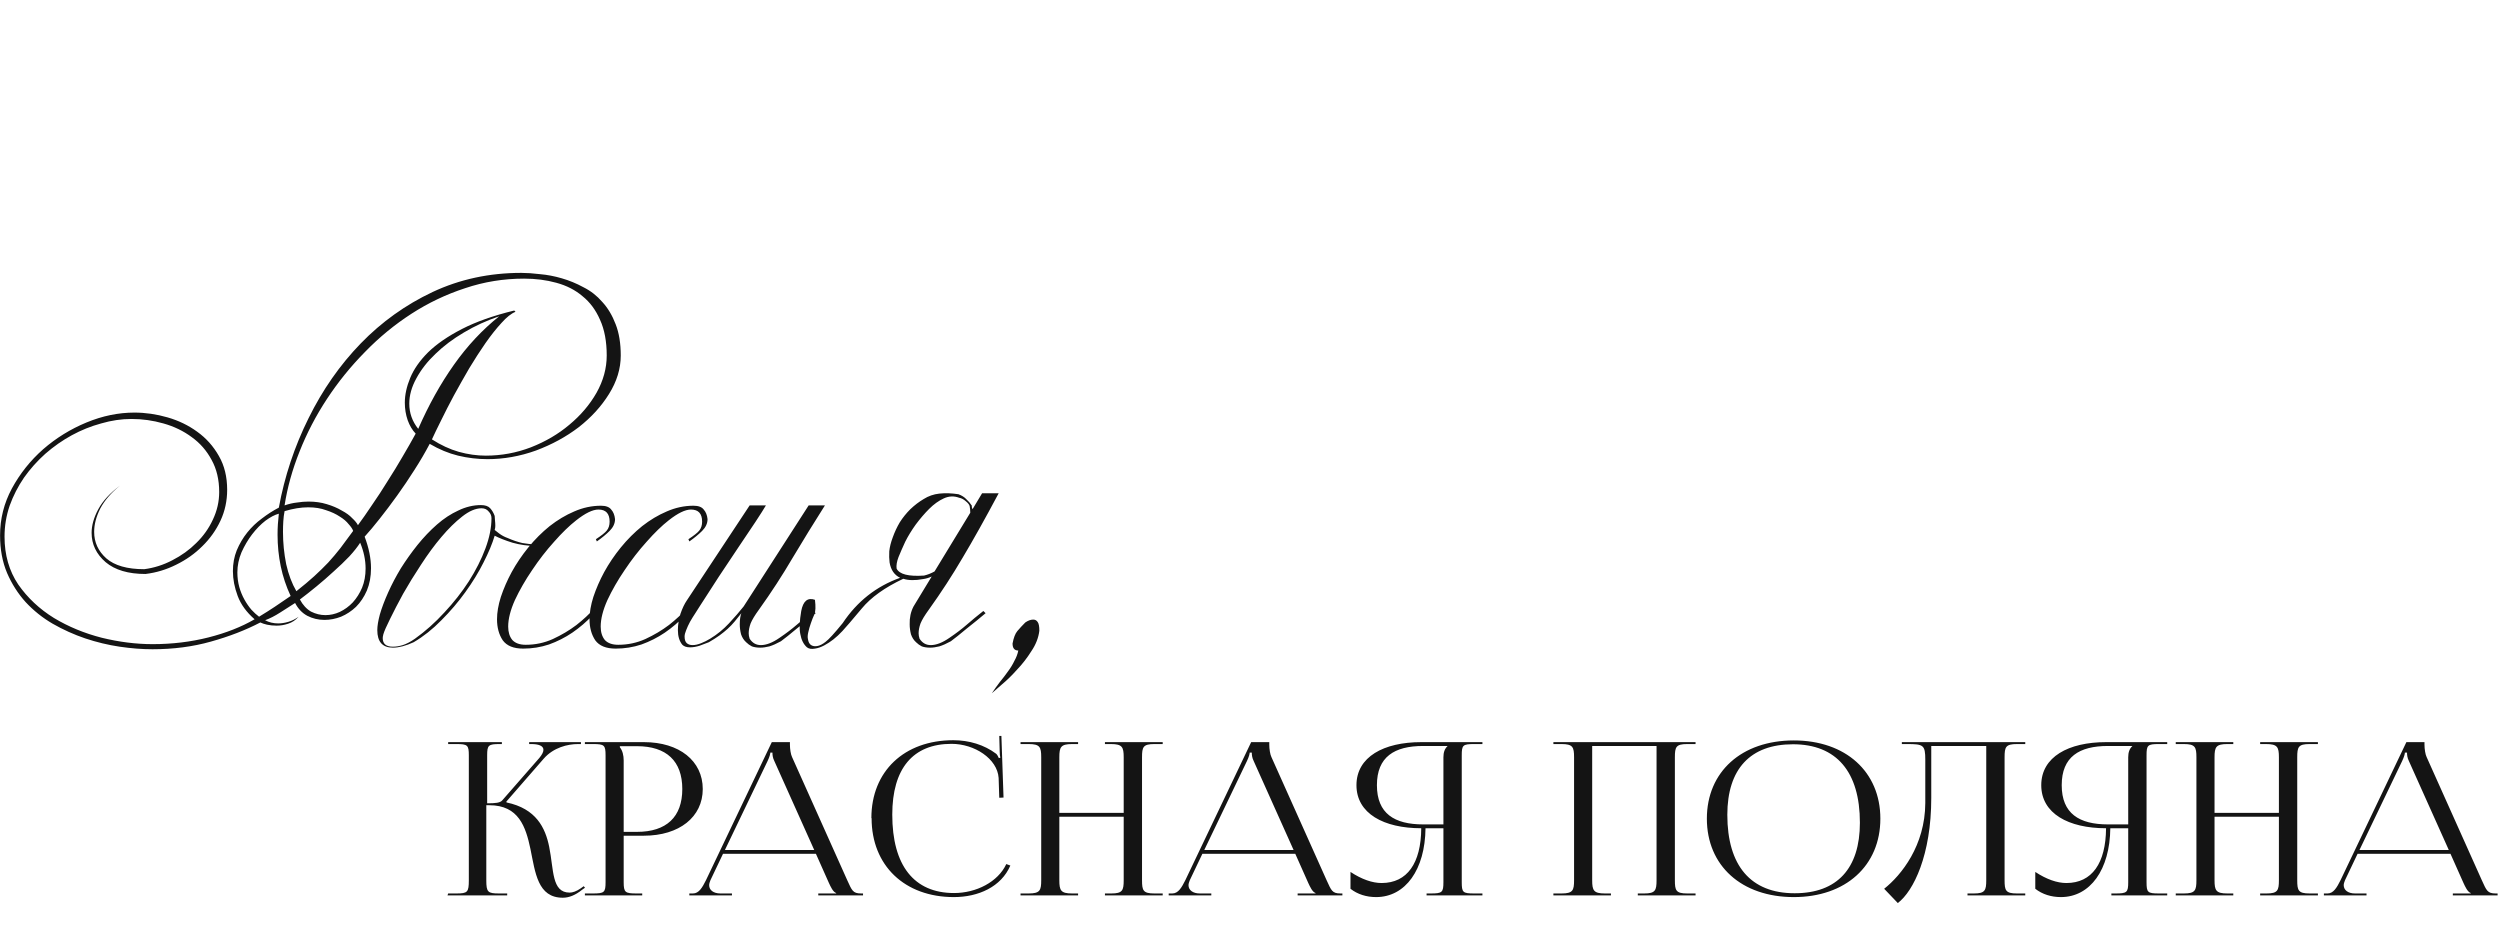 <?xml version="1.0" encoding="UTF-8"?> <svg xmlns="http://www.w3.org/2000/svg" width="1061" height="403" viewBox="0 0 1061 403" fill="none"><path d="M189.925 380L190.197 379.186H193.725C198.428 379.186 198.971 378.643 198.971 373.578V320.57C198.971 316.228 198.428 315.776 193.725 315.776H190.197V314.961H212.992V315.776H212.087C207.293 315.776 206.75 316.228 206.75 320.57V340.923C210.278 340.923 212.268 340.742 213.173 339.656L228.912 321.655C230.088 320.208 230.631 319.123 230.631 318.218C230.631 316.499 228.55 315.776 225.475 315.776H224.57V314.961H246.551V315.776H245.285C240.943 315.776 234.882 317.223 230.721 322.017L214.891 340.199L214.982 340.561C227.555 343.184 231.445 351.325 233.073 359.376C235.063 369.145 234.068 378.824 241.757 378.824C243.024 378.824 244.652 378.281 246.461 377.015L247.727 376.11L248.27 376.744L247.004 377.648C244.199 379.91 241.486 380.995 238.862 380.995C228.189 380.995 227.194 370.412 225.113 360.28C223.123 350.873 220.138 341.737 207.655 341.737H206.388V373.578C206.388 378.643 207.022 379.186 211.816 379.186H215.253V380H189.925ZM263.063 316.68V317.132C264.238 318.58 264.691 320.66 264.691 322.741V353.044H270.299C282.873 353.044 289.566 346.712 289.566 334.862C289.566 323.012 282.873 316.68 270.299 316.68H263.063ZM248.228 380V379.186H251.665C256.459 379.186 257.002 378.734 257.002 374.392V320.57C257.002 316.228 256.459 315.776 251.665 315.776H248.228V314.961H273.284C288.3 314.961 298.25 322.922 298.25 334.862C298.25 346.712 288.3 354.672 273.284 354.672H264.691V374.392C264.691 378.734 265.324 379.186 270.118 379.186H272.561V380H248.228ZM292.549 380V379.186H294.087C296.62 379.186 298.067 376.653 299.605 373.578L327.556 314.961H335.245V316.047C335.245 317.856 335.607 320.208 336.15 321.293L359.578 373.578C361.568 377.919 361.93 379.186 365.458 379.186H366.272V380H347.276V379.186H354.874V379.005C353.517 378.553 352.522 376.291 351.799 374.754L346.281 362.361H306.842L301.505 373.578C301.233 374.301 300.962 375.025 300.962 375.658C300.962 377.739 302.771 379.186 305.756 379.186H310.641V380H292.549ZM307.656 360.733H345.557L328.642 323.012C327.918 321.565 327.828 320.389 327.828 319.394H326.923C326.923 319.937 326.652 321.113 325.747 323.012L307.656 360.733ZM369.906 347.255L369.815 347.164C369.815 327.354 383.745 314.147 404.551 314.147C411.244 314.147 417.667 316.047 422.823 319.937C423.275 320.389 423.637 321.113 423.908 321.746L424.542 321.565C424.361 320.841 424.27 319.846 424.27 318.942L424.089 312.338H424.994L425.898 338.48L424.089 338.571L423.818 330.158C423.275 322.017 413.596 315.685 403.827 315.685C387.454 315.685 378.68 326.178 378.68 345.717C378.68 367.336 387.906 379.005 404.912 379.005C414.32 379.005 423.546 374.301 427.074 366.703L428.793 367.336C424.903 376.382 415.224 380.724 404.822 380.724C383.926 380.724 369.906 367.336 369.906 347.255ZM433.117 380V379.186H436.554C441.348 379.186 441.891 377.919 441.891 373.578V321.384C441.891 317.042 441.348 315.776 436.554 315.776H433.117V314.961H457.54V315.776H455.007C450.213 315.776 449.58 317.042 449.58 321.384V344.993H476.898V321.384C476.898 317.042 476.264 315.776 471.47 315.776H468.937V314.961H493.451V315.776H489.923C485.129 315.776 484.677 317.042 484.677 321.384V373.578C484.677 377.919 485.129 379.186 489.923 379.186H493.451V380H468.937V379.186H471.651C476.355 379.186 476.898 377.919 476.898 373.578V346.621H449.58V373.578C449.58 377.919 450.213 379.186 455.007 379.186H457.54V380H433.117ZM495.989 380V379.186H497.527C500.06 379.186 501.507 376.653 503.045 373.578L530.996 314.961H538.685V316.047C538.685 317.856 539.046 320.208 539.589 321.293L563.018 373.578C565.008 377.919 565.369 379.186 568.897 379.186H569.711V380H550.715V379.186H558.314V379.005C556.957 378.553 555.962 376.291 555.238 374.754L549.72 362.361H510.281L504.944 373.578C504.673 374.301 504.401 375.025 504.401 375.658C504.401 377.739 506.211 379.186 509.196 379.186H514.08V380H495.989ZM511.095 360.733H548.997L532.081 323.012C531.358 321.565 531.267 320.389 531.267 319.394H530.363C530.363 319.937 530.091 321.113 529.187 323.012L511.095 360.733ZM605.44 380V379.186H607.25C612.044 379.186 612.587 378.734 612.587 374.392V351.506H604.988C604.807 369.055 596.485 380.724 584.002 380.724C579.932 380.724 576.132 379.548 573.147 377.196V370.05C577.942 373.216 582.464 374.754 586.354 374.754C597.209 374.754 603.089 366.341 603.179 351.506C587.259 351.506 575.68 345.265 575.68 333.234C575.68 321.203 587.259 314.961 603.179 314.961H629.14V315.776H625.612C620.818 315.776 620.366 316.228 620.366 320.57V374.392C620.366 378.734 620.818 379.186 625.612 379.186H629.14V380H605.44ZM612.587 349.878V321.384C612.587 319.303 613.129 317.766 614.305 316.68V316.59H603.993C591.781 316.59 584.364 321.203 584.364 333.234C584.364 345.265 591.781 349.878 603.993 349.878H612.587ZM659.259 380V379.186H662.696C667.49 379.186 668.033 377.919 668.033 373.578V321.384C668.033 317.042 667.49 315.776 662.696 315.776H659.259V314.961H719.593V315.776H716.066C711.271 315.776 710.819 317.042 710.819 321.384V373.578C710.819 377.919 711.271 379.186 716.066 379.186H719.593V380H695.08V379.186H697.793C702.497 379.186 703.04 377.919 703.04 373.578V316.59H675.722V373.578C675.722 377.919 676.355 379.186 681.149 379.186H683.682V380H659.259ZM761.299 380.724C739.137 380.724 724.393 367.426 724.393 347.436C724.393 327.535 739.137 314.238 761.299 314.238C783.28 314.238 798.025 327.535 798.025 347.436C798.025 367.426 783.28 380.724 761.299 380.724ZM761.661 379.095C779.662 379.095 789.341 368.602 789.341 349.154C789.341 327.535 779.39 315.866 760.937 315.866C742.846 315.866 733.077 326.359 733.077 345.807C733.077 367.426 743.027 379.095 761.661 379.095ZM807.144 314.961H859.519V315.776H855.991C851.197 315.776 850.745 317.042 850.745 321.384V373.578C850.745 377.919 851.197 379.186 855.991 379.186H859.519V380H835.005V379.186H837.719C842.423 379.186 842.965 377.919 842.965 373.578V316.59H819.628V338.661C819.628 362.813 812.12 378.191 805.426 383.256L799.637 377.196C806.964 371.407 817.004 358.833 817.095 340.832V322.469C817.095 316.137 816.281 315.776 809.315 315.776H807.144V314.961ZM896.069 380V379.186H897.878C902.672 379.186 903.215 378.734 903.215 374.392V351.506H895.616C895.435 369.055 887.113 380.724 874.63 380.724C870.56 380.724 866.761 379.548 863.775 377.196V370.05C868.57 373.216 873.093 374.754 876.982 374.754C887.837 374.754 893.717 366.341 893.807 351.506C877.887 351.506 866.308 345.265 866.308 333.234C866.308 321.203 877.887 314.961 893.807 314.961H919.768V315.776H916.24C911.446 315.776 910.994 316.228 910.994 320.57V374.392C910.994 378.734 911.446 379.186 916.24 379.186H919.768V380H896.069ZM903.215 349.878V321.384C903.215 319.303 903.757 317.766 904.933 316.68V316.59H894.621C882.41 316.59 874.992 321.203 874.992 333.234C874.992 345.265 882.41 349.878 894.621 349.878H903.215ZM923.386 380V379.186H926.823C931.617 379.186 932.16 377.919 932.16 373.578V321.384C932.16 317.042 931.617 315.776 926.823 315.776H923.386V314.961H947.809V315.776H945.276C940.482 315.776 939.849 317.042 939.849 321.384V344.993H967.167V321.384C967.167 317.042 966.534 315.776 961.74 315.776H959.207V314.961H983.721V315.776H980.193C975.399 315.776 974.946 317.042 974.946 321.384V373.578C974.946 377.919 975.399 379.186 980.193 379.186H983.721V380H959.207V379.186H961.92C966.624 379.186 967.167 377.919 967.167 373.578V346.621H939.849V373.578C939.849 377.919 940.482 379.186 945.276 379.186H947.809V380H923.386ZM986.258 380V379.186H987.796C990.329 379.186 991.776 376.653 993.314 373.578L1021.27 314.961H1028.95V316.047C1028.95 317.856 1029.32 320.208 1029.86 321.293L1053.29 373.578C1055.28 377.919 1055.64 379.186 1059.17 379.186H1059.98V380H1040.98V379.186H1048.58V379.005C1047.23 378.553 1046.23 376.291 1045.51 374.754L1039.99 362.361H1000.55L995.214 373.578C994.942 374.301 994.671 375.025 994.671 375.658C994.671 377.739 996.48 379.186 999.465 379.186H1004.35V380H986.258ZM1001.36 360.733H1039.27L1022.35 323.012C1021.63 321.565 1021.54 320.389 1021.54 319.394H1020.63C1020.63 319.937 1020.36 321.113 1019.46 323.012L1001.36 360.733Z" fill="#141414"></path><path d="M221.214 115.812C223.561 115.812 226.223 115.993 229.201 116.354C232.269 116.624 235.337 117.211 238.406 118.113C241.564 119.016 244.632 120.279 247.61 121.903C250.679 123.438 253.341 125.513 255.597 128.13C257.943 130.657 259.838 133.815 261.282 137.606C262.726 141.306 263.448 145.728 263.448 150.871C263.448 156.466 261.778 161.926 258.439 167.25C255.191 172.484 250.904 177.177 245.58 181.328C240.256 185.389 234.209 188.683 227.441 191.21C220.673 193.646 213.814 194.865 206.866 194.865C202.715 194.865 198.563 194.368 194.412 193.376C190.351 192.383 186.336 190.713 182.365 188.367C180.47 191.977 178.304 195.677 175.867 199.467C173.521 203.167 171.085 206.777 168.558 210.296C166.031 213.816 163.549 217.109 161.113 220.178C158.767 223.156 156.646 225.682 154.751 227.758C156.556 232.541 157.458 237.008 157.458 241.159C157.458 244.678 156.871 247.837 155.698 250.635C154.525 253.342 152.991 255.643 151.096 257.538C149.201 259.343 147.08 260.742 144.734 261.734C142.387 262.637 140.041 263.088 137.695 263.088C135.078 263.088 132.641 262.501 130.385 261.328C128.219 260.155 126.505 258.35 125.241 255.914C123.256 257.177 121.135 258.531 118.879 259.975C116.623 261.418 114.503 262.501 112.517 263.223C114.142 264.126 115.992 264.577 118.067 264.577C119.421 264.577 120.865 264.351 122.399 263.9C123.933 263.449 125.377 262.727 126.73 261.734C125.467 263.178 123.978 264.171 122.263 264.712C120.639 265.254 119.015 265.525 117.39 265.525C115.946 265.525 114.593 265.389 113.329 265.118C112.156 264.848 111.209 264.532 110.487 264.171C104.26 267.42 97.266 270.127 89.505 272.293C81.835 274.459 73.578 275.541 64.734 275.541C60.312 275.541 55.664 275.18 50.791 274.459C45.918 273.737 41.045 272.563 36.172 270.939C31.389 269.315 26.787 267.239 22.365 264.712C18.033 262.186 14.198 259.117 10.859 255.508C7.61 251.898 4.993 247.792 3.008 243.189C1.022 238.497 0.03 233.173 0.03 227.217C0.03 220.178 1.699 213.545 5.038 207.318C8.467 201.001 12.889 195.451 18.304 190.668C23.809 185.885 29.945 182.095 36.713 179.298C43.482 176.5 50.25 175.101 57.018 175.101C61.711 175.101 66.403 175.778 71.096 177.132C75.788 178.486 79.985 180.516 83.685 183.223C87.475 185.931 90.543 189.36 92.889 193.511C95.236 197.572 96.409 202.355 96.409 207.86C96.409 212.552 95.461 216.929 93.566 220.99C91.671 225.051 89.099 228.66 85.85 231.819C82.692 234.977 78.992 237.594 74.751 239.67C70.6 241.746 66.268 243.054 61.756 243.596C54.446 243.596 48.806 241.926 44.835 238.587C40.865 235.158 38.879 231.007 38.879 226.134C38.879 222.975 39.827 219.636 41.722 216.117C43.617 212.597 46.685 209.258 50.927 206.1C47.136 209.168 44.339 212.417 42.534 215.846C40.819 219.275 39.962 222.569 39.962 225.728C39.962 230.149 41.677 233.895 45.106 236.963C48.625 240.031 53.995 241.565 61.214 241.565C65.365 241.024 69.336 239.76 73.126 237.775C77.007 235.79 80.391 233.353 83.279 230.465C86.257 227.578 88.603 224.284 90.317 220.584C92.122 216.794 93.025 212.868 93.025 208.807C93.025 203.573 91.942 199.016 89.776 195.135C87.701 191.255 84.903 188.051 81.383 185.524C77.864 182.907 73.848 180.967 69.336 179.704C64.914 178.44 60.402 177.809 55.8 177.809C51.558 177.809 47.272 178.44 42.94 179.704C38.608 180.877 34.457 182.546 30.487 184.712C26.516 186.878 22.771 189.495 19.252 192.563C15.822 195.632 12.799 199.016 10.182 202.716C7.655 206.416 5.625 210.386 4.091 214.628C2.647 218.869 1.925 223.246 1.925 227.758C1.925 235.519 3.865 242.287 7.746 248.063C11.716 253.748 16.77 258.486 22.906 262.276C29.043 265.976 35.811 268.773 43.211 270.668C50.611 272.473 57.785 273.376 64.734 273.376C73.036 273.376 80.932 272.428 88.422 270.533C95.912 268.638 102.455 266.066 108.05 262.817C104.621 259.839 102.23 256.545 100.876 252.936C99.522 249.326 98.845 245.807 98.845 242.377C98.845 239.219 99.387 236.286 100.47 233.579C101.643 230.781 103.132 228.254 104.937 225.998C106.742 223.742 108.817 221.757 111.164 220.042C113.51 218.237 115.901 216.703 118.338 215.44C120.774 202.174 124.971 189.54 130.927 177.538C136.883 165.446 144.283 154.842 153.126 145.728C161.97 136.613 172.122 129.348 183.583 123.934C195.134 118.519 207.678 115.812 221.214 115.812ZM211.874 134.222C206.55 136.026 201.541 138.328 196.849 141.125C192.246 143.832 188.231 146.856 184.801 150.195C181.372 153.443 178.665 156.918 176.68 160.618C174.694 164.227 173.702 167.792 173.702 171.311C173.702 175.282 174.965 178.847 177.492 182.005C181.914 171.898 186.967 162.828 192.653 154.797C198.338 146.765 204.745 139.907 211.874 134.222ZM257.492 150.871C257.492 144.915 256.544 139.862 254.649 135.711C252.844 131.559 250.363 128.22 247.204 125.694C244.136 123.077 240.436 121.182 236.104 120.008C231.863 118.835 227.306 118.249 222.433 118.249C213.769 118.249 205.422 119.602 197.39 122.31C189.359 124.927 181.778 128.536 174.649 133.139C167.52 137.741 160.932 143.156 154.886 149.382C148.84 155.519 143.47 162.152 138.778 169.281C134.085 176.41 130.205 183.855 127.136 191.616C124.068 199.286 121.948 206.912 120.774 214.492C122.579 213.861 124.339 213.455 126.054 213.274C127.768 213.003 129.393 212.868 130.927 212.868C133.724 212.868 136.296 213.229 138.642 213.951C141.079 214.673 143.2 215.575 145.005 216.658C146.9 217.651 148.389 218.734 149.472 219.907C150.645 220.99 151.457 221.982 151.908 222.885C153.713 220.448 155.698 217.606 157.864 214.357C160.12 211.108 162.331 207.724 164.497 204.205C166.753 200.685 168.874 197.211 170.859 193.782C172.935 190.262 174.785 187.013 176.409 184.035C174.965 182.501 173.837 180.606 173.025 178.35C172.213 176.004 171.807 173.522 171.807 170.905C171.807 167.566 172.574 164.047 174.108 160.347C175.642 156.647 178.169 153.037 181.688 149.518C185.298 145.998 190.081 142.704 196.037 139.636C201.993 136.568 209.393 133.951 218.236 131.785L218.778 132.326C216.973 133.048 214.988 134.628 212.822 137.064C210.656 139.411 208.4 142.253 206.054 145.592C203.798 148.841 201.496 152.405 199.15 156.286C196.894 160.166 194.728 164.002 192.653 167.792C190.667 171.492 188.862 175.011 187.238 178.35C185.614 181.599 184.305 184.306 183.312 186.472C187.103 188.909 190.893 190.668 194.683 191.751C198.563 192.834 202.399 193.376 206.189 193.376C212.777 193.376 219.139 192.202 225.275 189.856C231.502 187.42 236.962 184.216 241.654 180.245C246.437 176.275 250.272 171.762 253.16 166.709C256.048 161.565 257.492 156.286 257.492 150.871ZM149.878 225.321C149.607 224.509 148.975 223.562 147.983 222.479C147.08 221.306 145.817 220.223 144.192 219.23C142.568 218.147 140.628 217.245 138.372 216.523C136.206 215.711 133.679 215.305 130.791 215.305C127.723 215.305 124.384 215.846 120.774 216.929C120.504 218.283 120.323 219.726 120.233 221.261C120.143 222.704 120.098 224.193 120.098 225.728C120.098 230.33 120.549 234.887 121.451 239.399C122.444 243.821 123.888 247.656 125.783 250.905C128.761 248.559 131.288 246.438 133.363 244.543C135.529 242.558 137.514 240.618 139.319 238.722C141.124 236.737 142.839 234.707 144.463 232.631C146.087 230.465 147.892 228.029 149.878 225.321ZM155.157 241.294C155.157 237.685 154.39 234.03 152.856 230.33C151.773 232.045 150.239 233.985 148.253 236.151C146.268 238.226 144.057 240.347 141.62 242.513C139.274 244.678 136.838 246.799 134.311 248.875C131.784 250.95 129.438 252.8 127.272 254.425C128.535 256.771 130.114 258.486 132.01 259.569C133.995 260.561 136.025 261.058 138.101 261.058C140.177 261.058 142.207 260.606 144.192 259.704C146.268 258.711 148.118 257.358 149.742 255.643C151.367 253.838 152.675 251.763 153.668 249.416C154.66 246.98 155.157 244.272 155.157 241.294ZM123.346 252.936C121.451 248.875 120.052 244.678 119.15 240.347C118.248 236.015 117.796 231.548 117.796 226.946C117.796 225.412 117.841 223.923 117.932 222.479C118.022 221.035 118.157 219.546 118.338 218.012C116.623 218.463 114.728 219.456 112.653 220.99C110.667 222.524 108.772 224.464 106.967 226.81C105.253 229.067 103.764 231.593 102.5 234.391C101.327 237.188 100.741 240.031 100.741 242.919C100.741 245.085 101.011 247.16 101.553 249.146C102.094 251.041 102.816 252.8 103.719 254.425C104.621 256.049 105.614 257.493 106.697 258.756C107.779 259.929 108.862 260.922 109.945 261.734C112.472 260.2 114.683 258.801 116.578 257.538C118.563 256.184 120.82 254.65 123.346 252.936ZM234.17 229.788C232.817 230.691 231.373 231.232 229.839 231.413C228.304 231.593 227.447 231.684 227.267 231.684C224.018 231.684 220.769 231.232 217.52 230.33C214.362 229.337 211.835 228.345 209.94 227.352C208.947 230.691 207.368 234.481 205.202 238.722C203.127 242.874 200.555 247.07 197.487 251.311C194.509 255.462 191.124 259.433 187.334 263.223C183.634 267.014 179.709 270.127 175.558 272.563C172.219 274.098 169.286 274.865 166.759 274.865C162.337 274.865 160.126 272.383 160.126 267.42C160.126 265.705 160.487 263.494 161.209 260.787C162.021 257.989 163.194 254.876 164.729 251.447C166.263 248.017 168.067 244.588 170.143 241.159C172.309 237.73 174.655 234.436 177.182 231.277C179.799 228.029 182.551 225.141 185.439 222.614C188.327 220.087 191.35 218.102 194.509 216.658C197.667 215.124 200.871 214.357 204.119 214.357C205.924 214.357 207.233 214.808 208.045 215.711C208.857 216.613 209.489 217.696 209.94 218.959C209.94 219.411 209.985 220.042 210.075 220.854C210.166 221.667 210.211 222.434 210.211 223.156C210.211 223.787 210.121 224.374 209.94 224.915C210.211 225.096 210.842 225.592 211.835 226.404C212.918 227.217 214.091 227.848 215.355 228.299C217.611 229.292 219.731 230.014 221.717 230.465C223.702 230.826 225.552 231.007 227.267 231.007C228.801 231.007 230.2 230.781 231.463 230.33C232.726 229.788 233.629 229.337 234.17 228.976V229.788ZM208.586 219.907C208.586 218.824 208.18 217.876 207.368 217.064C206.646 216.162 205.654 215.711 204.39 215.711C201.863 215.711 199.111 216.884 196.133 219.23C193.245 221.486 190.312 224.374 187.334 227.893C184.356 231.413 181.469 235.338 178.671 239.67C175.873 243.911 173.347 248.017 171.091 251.988C168.925 255.959 167.075 259.523 165.541 262.682C164.007 265.75 163.059 267.916 162.698 269.179C162.518 269.901 162.427 270.443 162.427 270.804C162.427 273.24 163.871 274.459 166.759 274.459C168.022 274.459 169.421 274.233 170.955 273.782C172.58 273.24 174.294 272.338 176.099 271.074C180.521 267.916 184.672 264.216 188.553 259.975C192.523 255.733 195.998 251.311 198.976 246.709C201.954 242.016 204.3 237.369 206.014 232.766C207.729 228.164 208.586 223.878 208.586 219.907ZM261.02 220.313C261.02 222.118 260.253 223.787 258.719 225.321C257.275 226.765 255.47 228.254 253.304 229.788L252.898 228.841C255.244 227.307 256.778 226.089 257.5 225.186C258.313 224.193 258.719 222.93 258.719 221.396C258.719 217.967 257.139 216.252 253.981 216.252C251.544 216.252 248.386 217.786 244.505 220.854C241.618 223.111 238.504 226.134 235.165 229.924C231.826 233.624 228.713 237.64 225.825 241.971C222.937 246.213 220.501 250.454 218.516 254.695C216.62 258.937 215.673 262.682 215.673 265.931C215.673 268.277 216.259 270.172 217.433 271.616C218.696 272.97 220.591 273.646 223.118 273.646C227.179 273.646 231.014 272.834 234.624 271.21C238.324 269.495 241.663 267.51 244.641 265.254C247.619 262.907 250.146 260.561 252.221 258.215C254.297 255.778 255.786 253.838 256.688 252.394H258.313C256.327 255.462 254.026 258.395 251.409 261.193C248.882 263.9 246.04 266.337 242.881 268.503C239.813 270.578 236.519 272.248 232.999 273.511C229.48 274.684 225.825 275.271 222.035 275.271C217.974 275.271 215.086 274.098 213.372 271.751C211.747 269.315 210.935 266.337 210.935 262.817C210.935 259.929 211.477 256.771 212.56 253.342C213.733 249.822 215.267 246.303 217.162 242.783C219.147 239.174 221.494 235.699 224.201 232.36C226.998 228.931 230.021 225.908 233.27 223.291C236.609 220.674 240.084 218.598 243.693 217.064C247.393 215.44 251.183 214.628 255.064 214.628C257.139 214.628 258.583 215.169 259.395 216.252C260.298 217.245 260.839 218.598 261.02 220.313ZM300.281 220.313C300.281 222.118 299.514 223.787 297.979 225.321C296.536 226.765 294.731 228.254 292.565 229.788L292.159 228.841C294.505 227.307 296.039 226.089 296.761 225.186C297.573 224.193 297.979 222.93 297.979 221.396C297.979 217.967 296.4 216.252 293.242 216.252C290.805 216.252 287.647 217.786 283.766 220.854C280.878 223.111 277.765 226.134 274.426 229.924C271.087 233.624 267.974 237.64 265.086 241.971C262.198 246.213 259.762 250.454 257.776 254.695C255.881 258.937 254.934 262.682 254.934 265.931C254.934 268.277 255.52 270.172 256.693 271.616C257.957 272.97 259.852 273.646 262.379 273.646C266.44 273.646 270.275 272.834 273.885 271.21C277.585 269.495 280.924 267.51 283.902 265.254C286.88 262.907 289.406 260.561 291.482 258.215C293.558 255.778 295.047 253.838 295.949 252.394H297.573C295.588 255.462 293.287 258.395 290.67 261.193C288.143 263.9 285.3 266.337 282.142 268.503C279.074 270.578 275.78 272.248 272.26 273.511C268.741 274.684 265.086 275.271 261.296 275.271C257.235 275.271 254.347 274.098 252.633 271.751C251.008 269.315 250.196 266.337 250.196 262.817C250.196 259.929 250.737 256.771 251.82 253.342C252.993 249.822 254.528 246.303 256.423 242.783C258.408 239.174 260.754 235.699 263.462 232.36C266.259 228.931 269.282 225.908 272.531 223.291C275.87 220.674 279.344 218.598 282.954 217.064C286.654 215.44 290.444 214.628 294.325 214.628C296.4 214.628 297.844 215.169 298.656 216.252C299.559 217.245 300.1 218.598 300.281 220.313ZM350.1 214.492C345.407 221.892 340.85 229.292 336.428 236.692C332.096 244.092 327.314 251.447 322.079 258.756C320.365 261.103 319.192 263.043 318.56 264.577C318.019 266.111 317.748 267.51 317.748 268.773C317.748 269.495 317.883 270.262 318.154 271.074C319.327 272.879 320.906 273.782 322.892 273.782C325.238 273.782 327.9 272.744 330.878 270.668C333.676 268.773 336.112 266.923 338.188 265.118C340.354 263.223 342.7 261.283 345.227 259.298L346.174 260.245C344.911 261.238 343.602 262.321 342.249 263.494C340.895 264.577 339.541 265.66 338.188 266.743C336.924 267.826 335.661 268.864 334.398 269.856C333.224 270.759 332.232 271.526 331.42 272.157C329.615 273.15 327.99 273.872 326.546 274.323C325.103 274.684 323.794 274.865 322.621 274.865C321.267 274.865 320.094 274.684 319.101 274.323C318.199 273.872 317.387 273.285 316.665 272.563C315.672 271.661 314.95 270.533 314.499 269.179C314.138 267.735 313.958 266.337 313.958 264.983C313.958 262.998 314.183 261.418 314.634 260.245C313.642 261.509 312.694 262.682 311.792 263.765C310.889 264.848 309.897 265.885 308.814 266.878C307.821 267.781 306.648 268.728 305.294 269.721C304.031 270.623 302.542 271.571 300.827 272.563C299.654 273.015 298.346 273.511 296.902 274.052C295.458 274.504 294.104 274.729 292.841 274.729C291.397 274.729 290.314 274.368 289.592 273.646C288.329 272.112 287.697 270.037 287.697 267.42C287.697 265.164 288.058 262.862 288.78 260.516C289.592 258.17 290.495 256.275 291.487 254.831L318.154 214.492H325.057C324.155 216.026 322.666 218.373 320.59 221.531C318.515 224.69 316.123 228.254 313.416 232.225C310.799 236.196 308.002 240.392 305.024 244.814C302.136 249.236 299.429 253.432 296.902 257.403C296.36 258.215 295.729 259.208 295.007 260.381C294.285 261.464 293.563 262.637 292.841 263.9C292.209 265.073 291.668 266.246 291.217 267.42C290.765 268.503 290.54 269.405 290.54 270.127C290.54 271.481 290.856 272.428 291.487 272.97C292.119 273.511 292.931 273.782 293.924 273.782C295.007 273.782 296.225 273.511 297.579 272.97C298.932 272.428 300.196 271.796 301.369 271.074C304.347 269.27 307.009 267.104 309.355 264.577C311.792 261.96 313.867 259.569 315.582 257.403L343.196 214.492H350.1ZM423.835 209.349C418.06 220.178 412.961 229.292 408.539 236.692C404.207 244.092 399.424 251.447 394.19 258.756C392.476 261.103 391.303 263.043 390.671 264.577C390.129 266.111 389.859 267.51 389.859 268.773C389.859 269.495 389.994 270.262 390.265 271.074C391.438 272.879 393.017 273.782 395.003 273.782C397.349 273.782 400.011 272.744 402.989 270.668C405.787 268.773 408.223 266.923 410.299 265.118C412.464 263.223 414.811 261.283 417.338 259.298L418.285 260.245C417.022 261.238 415.713 262.321 414.36 263.494C413.006 264.577 411.652 265.66 410.299 266.743C409.035 267.826 407.772 268.864 406.508 269.856L403.53 272.157C401.726 273.15 400.101 273.872 398.657 274.323C397.213 274.684 395.905 274.865 394.732 274.865C393.378 274.865 392.205 274.684 391.212 274.323C390.31 273.872 389.498 273.285 388.776 272.563C387.783 271.661 387.061 270.533 386.61 269.179C386.249 267.735 386.069 266.337 386.069 264.983C385.978 262.186 386.52 259.659 387.693 257.403L395.409 244.678C394.235 245.22 393.017 245.581 391.754 245.761C388.325 246.393 385.527 246.348 383.361 245.626C375.51 249.326 369.644 253.522 365.764 258.215C361.613 263.178 358.86 266.382 357.507 267.826C356.243 269.179 354.98 270.353 353.717 271.345C352.453 272.338 351.145 273.195 349.791 273.917C348.437 274.639 347.129 275.09 345.865 275.271C344.422 275.541 343.294 275.361 342.481 274.729C341.037 273.466 340.09 271.571 339.639 269.044C339.188 266.788 339.323 263.539 340.045 259.298C340.857 255.056 342.797 253.477 345.865 254.56C346.226 257.448 346.136 259.523 345.595 260.787C345.053 261.96 344.557 263.223 344.106 264.577C343.655 265.84 343.294 267.104 343.023 268.367C342.752 269.54 342.707 270.488 342.887 271.21C343.068 272.473 343.519 273.331 344.241 273.782C344.963 274.233 345.82 274.368 346.813 274.188C347.896 274.007 349.069 273.421 350.332 272.428C351.686 271.435 354.123 268.773 357.642 264.442C363.779 255.237 371.9 248.83 382.008 245.22C379.571 244.047 378.082 241.881 377.541 238.722C377.36 237.279 377.315 235.699 377.405 233.985C377.586 232.18 378.082 230.195 378.894 228.029C379.706 225.773 380.699 223.652 381.872 221.667C383.136 219.681 384.625 217.831 386.339 216.117C388.144 214.402 390.039 212.958 392.025 211.785C394.01 210.522 396.221 209.755 398.657 209.484C401.184 209.213 403.891 209.303 406.779 209.755C408.223 210.296 409.351 211.018 410.163 211.92C411.066 212.733 411.833 213.635 412.464 214.628C412.374 215.079 412.464 215.575 412.735 216.117L416.796 209.349H423.835ZM411.517 214.763C411.336 214.131 410.795 213.455 409.893 212.733C408.99 211.92 408.043 211.424 407.05 211.244C404.884 210.431 402.718 210.522 400.552 211.514C398.387 212.507 396.311 213.996 394.326 215.981C392.431 217.876 390.536 220.087 388.64 222.614C386.836 225.141 385.347 227.578 384.173 229.924C383.091 232.27 382.143 234.436 381.331 236.421C380.609 238.316 380.338 239.941 380.519 241.294C381.692 243.731 385.572 244.724 392.16 244.272C393.694 243.911 395.183 243.325 396.627 242.513L411.788 217.606C411.788 216.703 411.697 215.756 411.517 214.763ZM441.097 267.69C440.736 270.668 439.608 273.556 437.713 276.354C435.908 279.241 433.878 281.858 431.622 284.205C429.456 286.641 427.335 288.717 425.26 290.431C423.184 292.236 421.74 293.5 420.928 294.222C422.011 292.597 423.139 291.018 424.312 289.484C425.575 287.95 426.749 286.416 427.831 284.882C428.914 283.438 429.817 281.949 430.539 280.415C431.351 278.971 431.892 277.527 432.163 276.083C430.539 276.083 429.727 275.09 429.727 273.105C430.178 270.668 430.855 268.909 431.757 267.826C432.75 266.653 433.878 265.434 435.141 264.171C436.314 263.359 437.442 262.953 438.525 262.953C439.337 262.953 439.969 263.314 440.42 264.036C440.872 264.667 441.097 265.885 441.097 267.69Z" fill="#141414"></path></svg> 